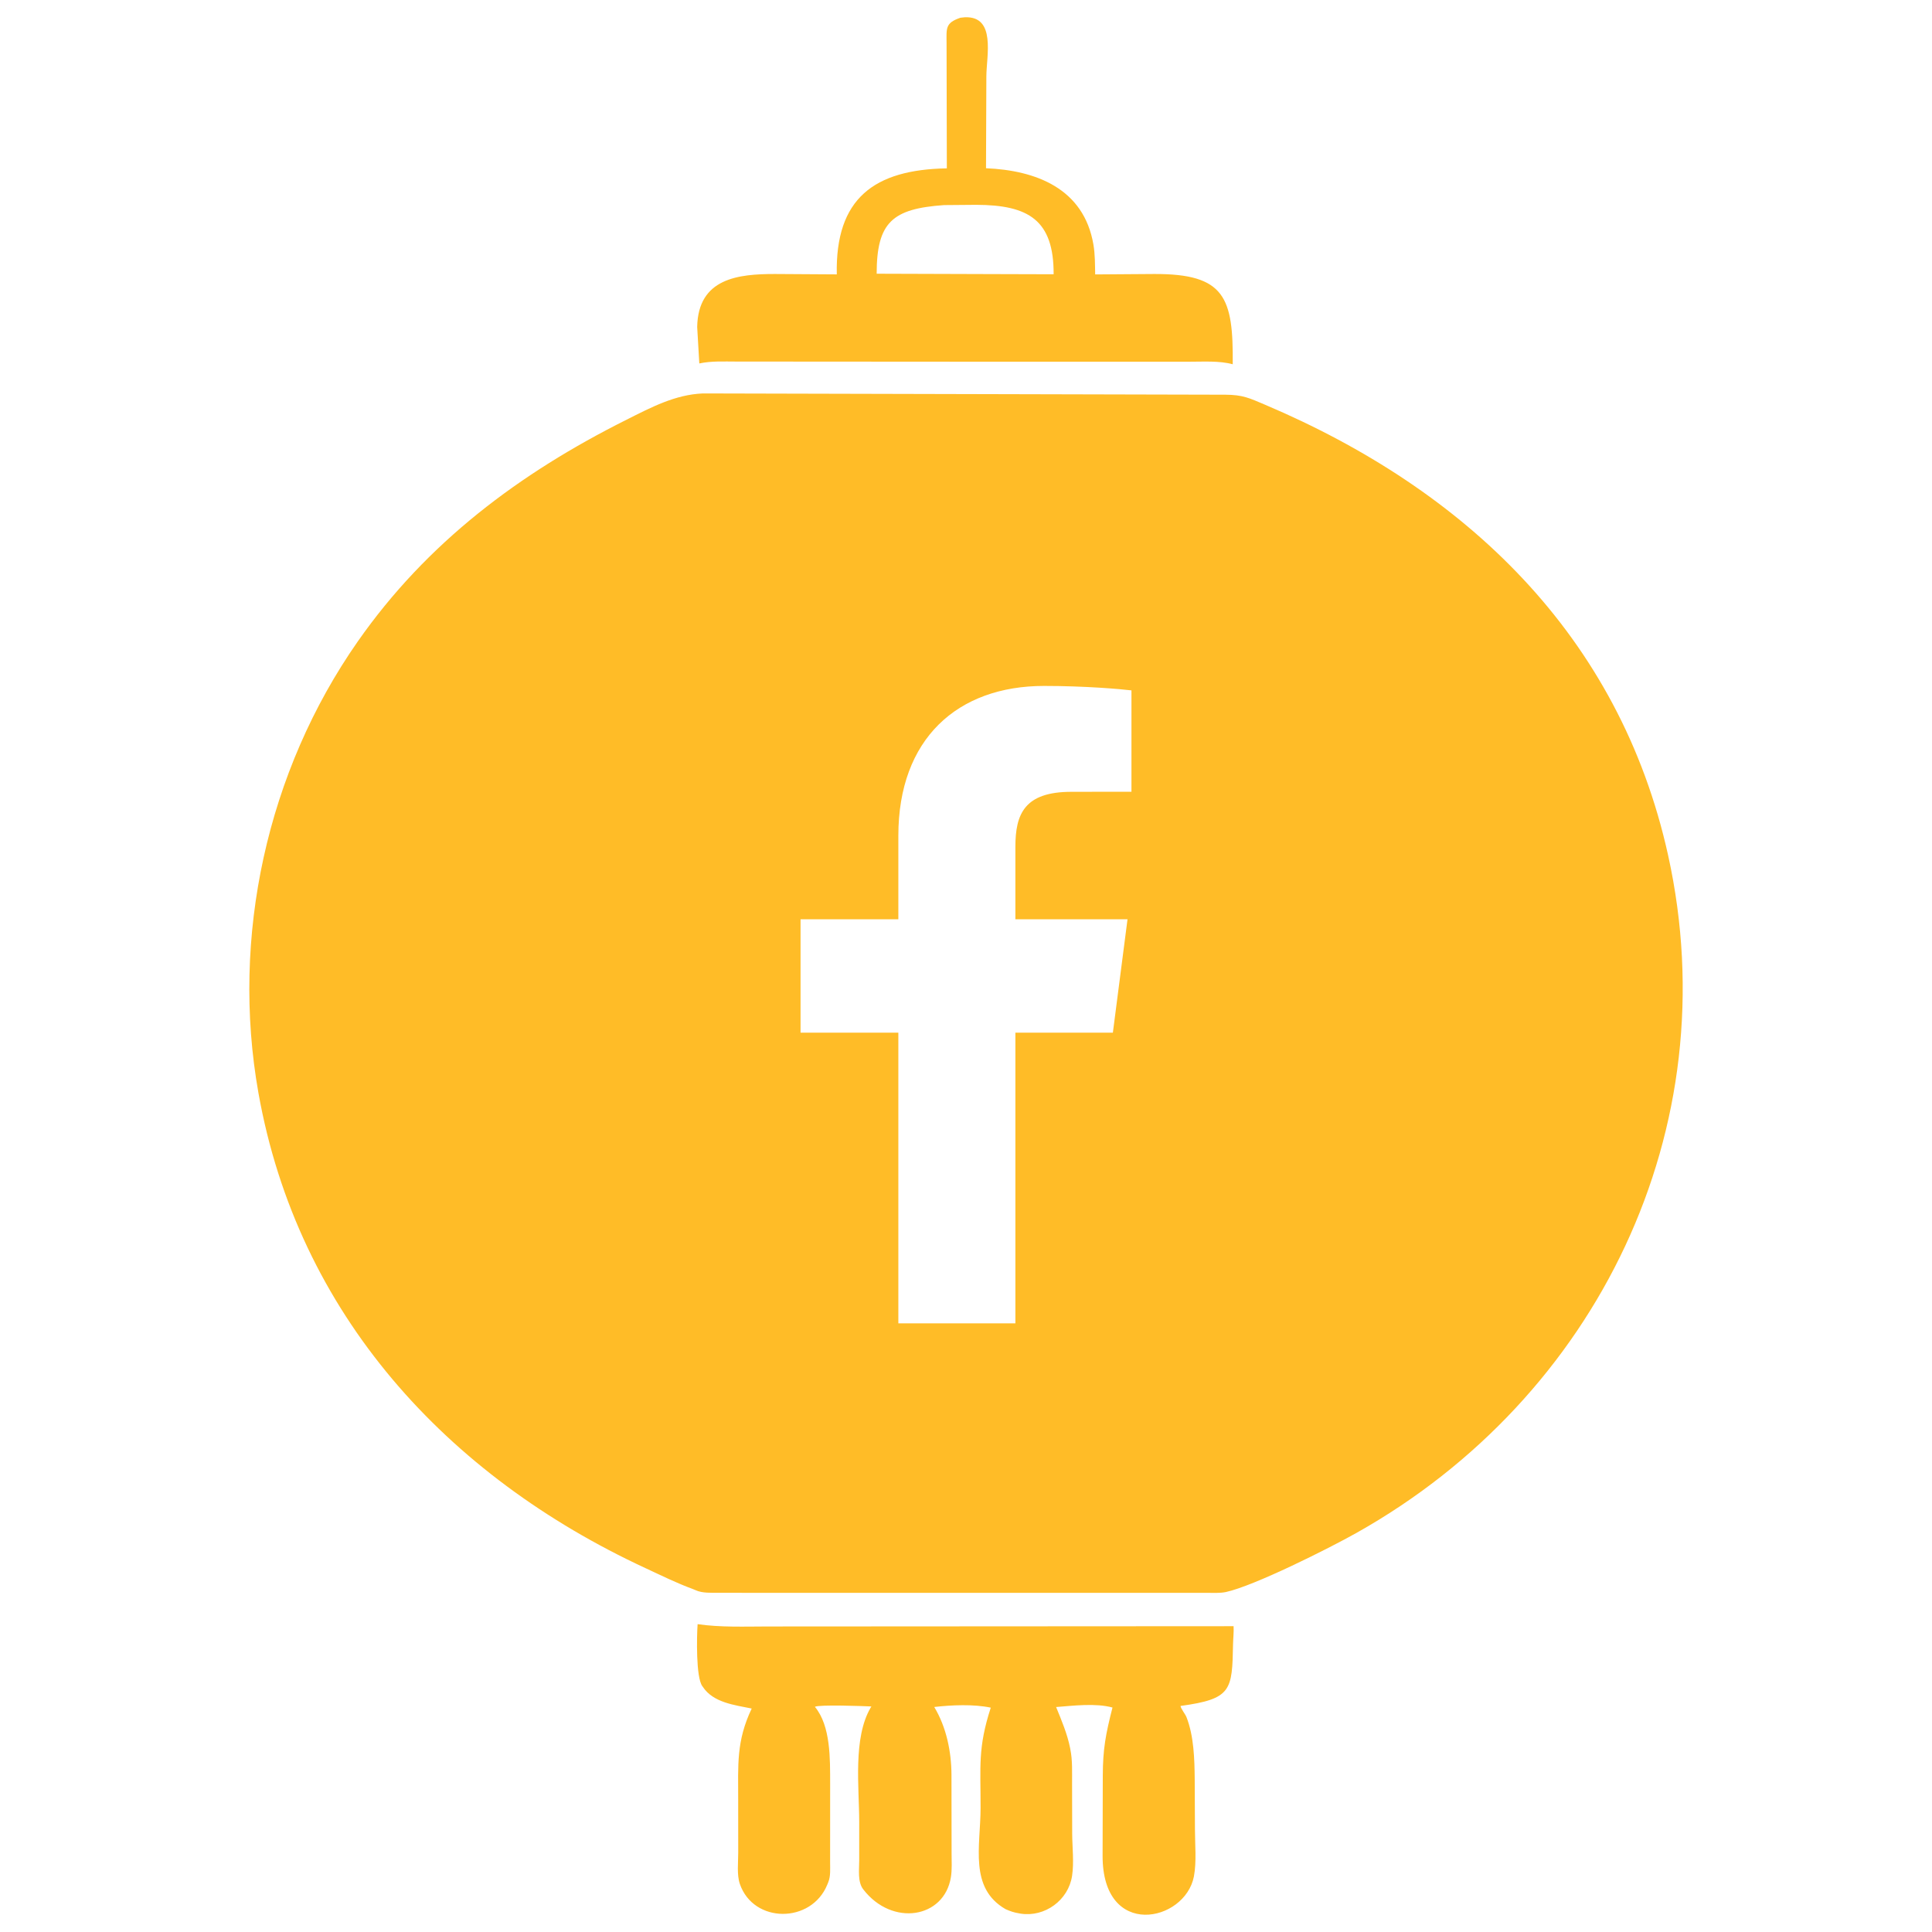 <?xml version="1.0" encoding="iso-8859-1"?>
<!-- Generator: Adobe Illustrator 16.0.0, SVG Export Plug-In . SVG Version: 6.00 Build 0)  -->
<!DOCTYPE svg PUBLIC "-//W3C//DTD SVG 1.1//EN" "http://www.w3.org/Graphics/SVG/1.1/DTD/svg11.dtd">
<svg version="1.1" id="&#x5716;&#x5C64;_1" xmlns="http://www.w3.org/2000/svg" xmlns:xlink="http://www.w3.org/1999/xlink" x="0px"
	 y="0px" width="50px" height="50px" viewBox="0 0 50 50" style="enable-background:new 0 0 50 50;" xml:space="preserve">
<g>
	<path style="fill:#FFBC27;" d="M19.058,9.357l6.044,0.004h5.682c0.359,0.001,0.772-0.029,1.119,0.066
		c0.016-1.727-0.199-2.342-2.031-2.336l-1.529,0.011c-0.005-0.257-0.002-0.519-0.045-0.771c-0.248-1.458-1.494-1.923-2.78-1.977
		l0.009-2.379c0.002-0.528,0.256-1.563-0.558-1.528l-0.114,0.012c-0.397,0.135-0.359,0.276-0.358,0.654l0.007,3.244
		c-1.879,0.032-2.889,0.776-2.848,2.744l-1.605-0.01c-0.936,0.001-1.984,0.103-2.008,1.371l0.055,0.944
		C18.41,9.339,18.738,9.357,19.058,9.357z M24.43,5.308l0.832-0.007c1.359,0.003,2.011,0.395,2.006,1.797l-1.73-0.005l-2.85-0.009
		C22.689,5.746,23.1,5.402,24.43,5.308z"/>
	<path style="fill:#FFBC27;" d="M43.17,22.132c-1.262-5.703-5.258-9.462-10.429-11.657c-0.411-0.175-0.579-0.257-1.024-0.26
		l-13.527-0.033c-0.718,0.03-1.339,0.361-1.971,0.678c-2.777,1.389-5.168,3.178-6.96,5.741c-2.351,3.363-3.288,7.648-2.571,11.683
		c1.019,5.728,4.874,9.914,10.014,12.298c0.403,0.187,0.81,0.389,1.226,0.541L18,41.153c0.176,0.083,0.418,0.066,0.611,0.069
		l12.637,0.001c0.153,0,0.326,0.01,0.477-0.021c0.731-0.159,2.652-1.121,3.385-1.533C41.336,36.171,44.734,29.21,43.17,22.132z
		 M29.282,20.49l-1.553,0.002c-1.219,0-1.451,0.576-1.451,1.426v1.873h2.902l-0.379,2.934h-2.523v7.523h-3.029v-7.523h-2.531v-2.934
		h2.531v-2.162c0-2.51,1.533-3.877,3.771-3.877c1.072,0,1.994,0.082,2.262,0.115V20.49z"/>
	<path style="fill:#FFBC27;" d="M18.054,42.033c-0.022,0.311-0.046,1.376,0.122,1.604l0.016,0.023
		c0.271,0.406,0.82,0.466,1.262,0.557c-0.401,0.842-0.35,1.458-0.35,2.36l0.001,1.366c0.001,0.247-0.039,0.579,0.042,0.813
		c0.354,1.03,1.848,1.029,2.261,0.023l0.028-0.069c0.063-0.153,0.047-0.345,0.047-0.508l0.001-2.055
		c-0.002-0.611,0.019-1.479-0.395-1.975c0.11-0.062,1.28-0.018,1.462-0.009l-0.017,0.028c-0.464,0.789-0.298,2.073-0.298,2.949v1.01
		c0.001,0.235-0.047,0.55,0.105,0.747c0.748,0.971,2.096,0.751,2.268-0.315c0.032-0.197,0.018-0.409,0.018-0.608l-0.003-2.042
		c-0.002-0.597-0.132-1.236-0.446-1.755c0.447-0.052,1.023-0.077,1.463,0.017c-0.338,1.043-0.262,1.517-0.264,2.604
		c-0.002,0.981-0.303,2.064,0.647,2.611c0.118,0.052,0.221,0.089,0.349,0.108l0.042,0.008c0.624,0.096,1.234-0.346,1.33-0.977
		c0.053-0.344,0.005-0.745,0.003-1.093l-0.003-1.284c-0.002-0.302,0.015-0.608-0.046-0.905l-0.005-0.028
		c-0.073-0.366-0.222-0.717-0.362-1.06c0.438-0.034,1.027-0.107,1.459,0.013c-0.174,0.683-0.249,1.067-0.251,1.766l-0.005,2.063
		c-0.009,2.18,2.134,1.727,2.363,0.543c0.072-0.379,0.027-0.832,0.027-1.22l-0.006-1.291c-0.005-0.521-0.02-1.122-0.214-1.615
		c-0.029-0.075-0.148-0.22-0.153-0.287c1.324-0.181,1.336-0.401,1.359-1.599c0.003-0.152,0.023-0.313,0.014-0.465l-12.051,0.007
		C19.271,42.094,18.645,42.119,18.054,42.033z"/>
</g>
</svg>
